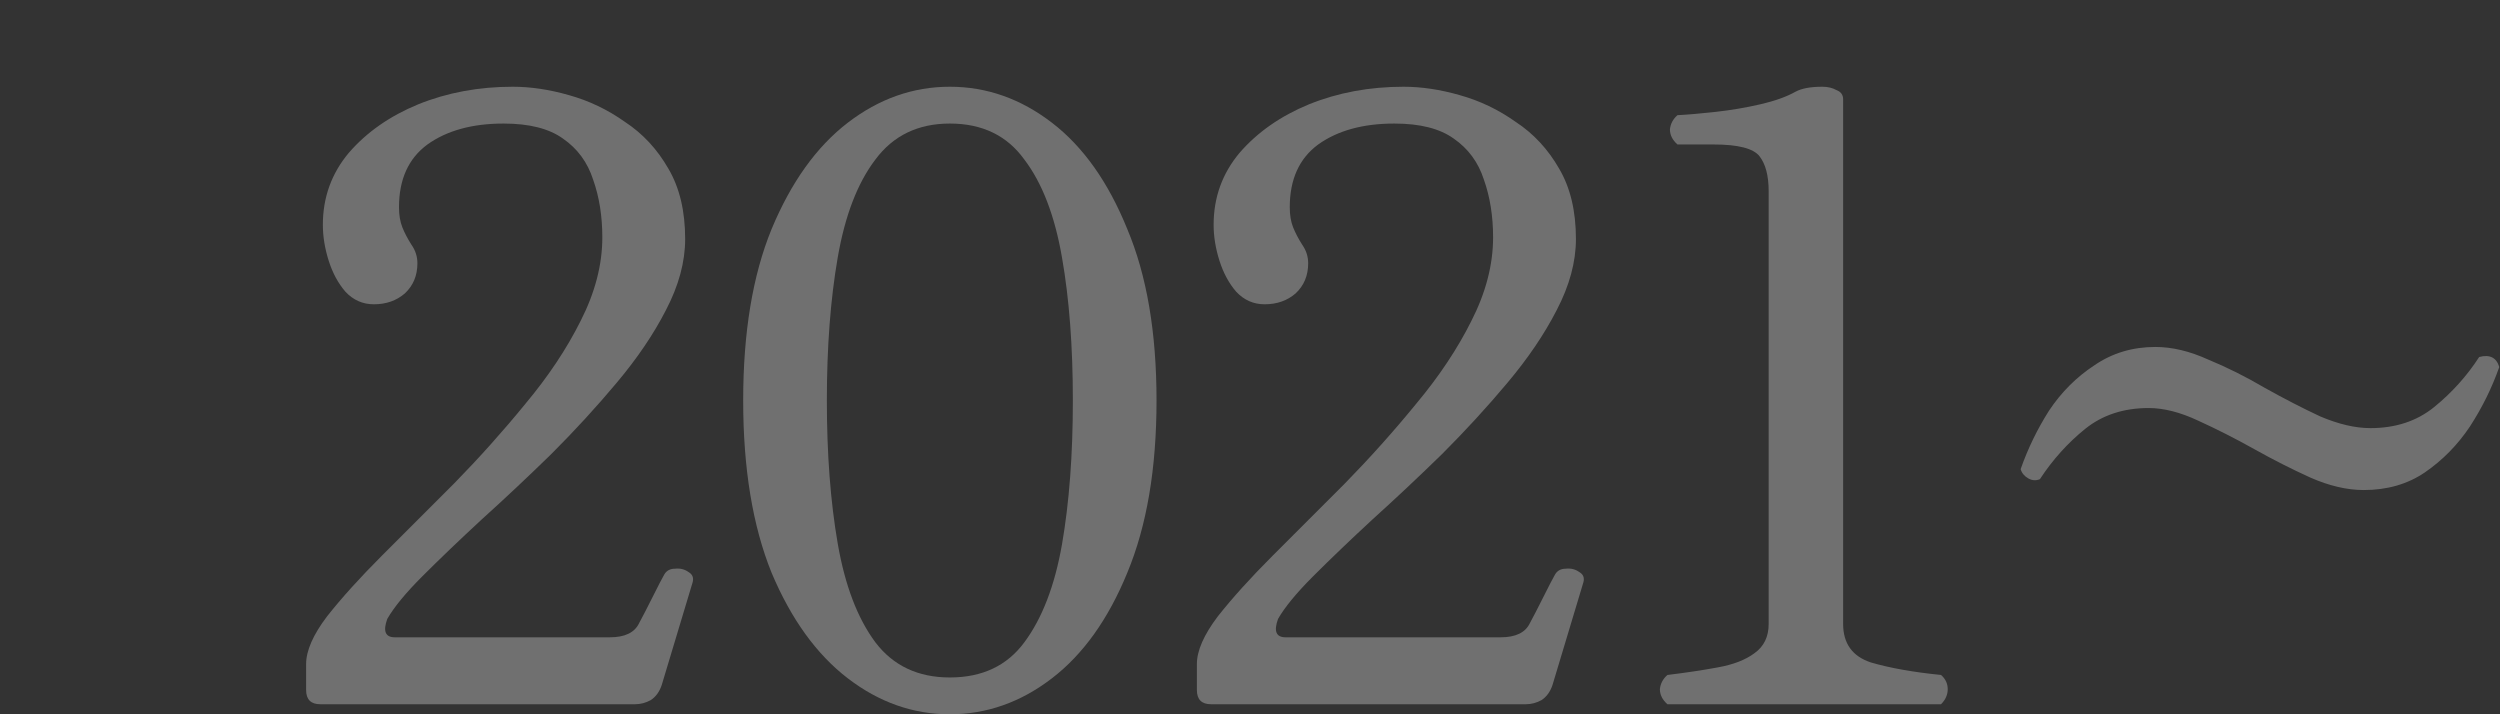 <svg width="490" height="140" viewBox="0 0 490 140" fill="none" xmlns="http://www.w3.org/2000/svg">
<rect x="0" y="0" width="490" height="140" fill="#333333" stroke="none"/>
<g clip-path="url(#clip0_1848_3447)">
<path opacity="0.3" d="M463.287 96.048C460.007 96.048 456.508 95.228 452.791 93.588C449.183 91.948 445.52 90.09 441.803 88.012C438.086 85.935 434.423 84.076 430.815 82.436C427.316 80.796 424.091 79.976 421.139 79.976C416.219 79.976 412.064 81.343 408.675 84.076C405.286 86.81 402.334 90.09 399.819 93.916C399.054 94.244 398.288 94.19 397.523 93.752C396.758 93.315 396.266 92.714 396.047 91.948C397.468 87.903 399.327 84.076 401.623 80.468C404.028 76.86 406.98 73.908 410.479 71.612C413.978 69.207 417.968 68.004 422.451 68.004C425.731 68.004 429.175 68.824 432.783 70.464C436.5 71.995 440.218 73.854 443.935 76.04C447.652 78.118 451.26 79.976 454.759 81.616C458.367 83.147 461.647 83.912 464.599 83.912C469.519 83.912 473.674 82.546 477.063 79.812C480.562 76.97 483.514 73.69 485.919 69.972C487.996 69.426 489.308 70.082 489.855 71.94C488.434 75.986 486.52 79.867 484.115 83.584C481.71 87.192 478.758 90.199 475.259 92.604C471.87 94.9 467.879 96.048 463.287 96.048Z" fill="white"/>
<path opacity="0.3" d="M326.814 138.032C325.83 137.157 325.338 136.173 325.338 135.08C325.447 133.987 325.939 133.057 326.814 132.292C330.422 131.855 333.702 131.363 336.654 130.816C339.715 130.269 342.121 129.34 343.87 128.028C345.729 126.716 346.658 124.803 346.658 122.288V37.5C346.658 34.439 346.057 32.143 344.854 30.612C343.651 29.081 340.645 28.316 335.834 28.316H328.782C327.798 27.441 327.306 26.457 327.306 25.364C327.415 24.271 327.907 23.341 328.782 22.576C330.859 22.467 333.374 22.248 336.326 21.92C339.278 21.592 342.175 21.1 345.018 20.444C347.861 19.788 350.157 18.968 351.906 17.984C353.109 17.328 354.858 17 357.154 17C358.247 17 359.177 17.219 359.942 17.656C360.817 17.984 361.254 18.585 361.254 19.46V122.288C361.254 126.115 363.058 128.629 366.666 129.832C370.383 130.925 374.975 131.745 380.442 132.292C381.317 133.057 381.754 133.987 381.754 135.08C381.754 136.173 381.317 137.157 380.442 138.032H326.814Z" fill="white"/>
<path opacity="0.3" d="M237.378 138.032C235.519 138.032 234.59 137.103 234.59 135.244V130.16C234.59 127.536 235.957 124.42 238.69 120.812C241.533 117.204 245.141 113.213 249.514 108.84C253.997 104.357 258.698 99.656 263.618 94.736C268.538 89.707 273.184 84.513 277.558 79.156C282.04 73.799 285.649 68.387 288.382 62.92C291.225 57.344 292.646 51.877 292.646 46.52C292.646 42.365 292.045 38.593 290.842 35.204C289.749 31.815 287.781 29.136 284.938 27.168C282.205 25.2 278.323 24.216 273.294 24.216C267.171 24.216 262.197 25.583 258.37 28.316C254.653 31.049 252.794 35.149 252.794 40.616C252.794 42.147 253.012 43.459 253.45 44.552C253.887 45.645 254.488 46.793 255.254 47.996C256.019 49.089 256.402 50.292 256.402 51.604C256.402 54.009 255.582 55.977 253.942 57.508C252.302 58.929 250.279 59.64 247.874 59.64C245.687 59.64 243.829 58.82 242.298 57.18C240.877 55.54 239.783 53.517 239.018 51.112C238.253 48.707 237.87 46.356 237.87 44.06C237.87 38.703 239.565 34.001 242.954 29.956C246.453 25.911 250.99 22.74 256.566 20.444C262.251 18.148 268.429 17 275.098 17C278.597 17 282.259 17.547 286.086 18.64C290.022 19.733 293.685 21.483 297.074 23.888C300.573 26.184 303.415 29.245 305.602 33.072C307.789 36.789 308.882 41.381 308.882 46.848C308.882 51.331 307.625 55.977 305.11 60.788C302.705 65.489 299.479 70.245 295.434 75.056C291.498 79.757 287.234 84.404 282.642 88.996C278.05 93.479 273.512 97.743 269.03 101.788C264.656 105.833 260.775 109.551 257.386 112.94C254.106 116.22 251.81 119.008 250.498 121.304C249.623 123.709 250.115 124.912 251.974 124.912H294.122C297.074 124.912 298.987 123.983 299.862 122.124C300.518 120.921 301.393 119.227 302.486 117.04C303.579 114.853 304.345 113.377 304.782 112.612C305.219 111.847 305.93 111.464 306.914 111.464C307.898 111.355 308.773 111.573 309.538 112.12C310.303 112.557 310.577 113.213 310.358 114.088L304.29 134.26C303.853 135.572 303.142 136.556 302.158 137.212C301.174 137.759 300.135 138.032 299.042 138.032H237.378Z" fill="white"/>
<path opacity="0.3" d="M186.172 140C178.956 140 172.287 137.649 166.164 132.948C160.041 128.247 155.067 121.359 151.24 112.284C147.523 103.1 145.664 91.839 145.664 78.5C145.664 65.161 147.523 53.955 151.24 44.88C155.067 35.696 160.041 28.753 166.164 24.052C172.287 19.351 178.956 17 186.172 17C193.388 17 200.057 19.351 206.18 24.052C212.303 28.753 217.223 35.696 220.94 44.88C224.767 53.955 226.68 65.161 226.68 78.5C226.68 91.839 224.767 103.1 220.94 112.284C217.223 121.359 212.303 128.247 206.18 132.948C200.057 137.649 193.388 140 186.172 140ZM186.172 132.784C192.513 132.784 197.379 130.488 200.768 125.896C204.267 121.195 206.727 114.799 208.148 106.708C209.569 98.508 210.28 89.105 210.28 78.5C210.28 67.895 209.569 58.547 208.148 50.456C206.727 42.256 204.267 35.86 200.768 31.268C197.379 26.567 192.513 24.216 186.172 24.216C179.94 24.216 175.075 26.567 171.576 31.268C168.077 35.86 165.617 42.256 164.196 50.456C162.775 58.656 162.064 68.004 162.064 78.5C162.064 88.996 162.775 98.344 164.196 106.544C165.617 114.744 168.077 121.195 171.576 125.896C175.075 130.488 179.94 132.784 186.172 132.784Z" fill="white"/>
<path opacity="0.3" d="M62.788 138.032C60.929 138.032 60 137.103 60 135.244V130.16C60 127.536 61.367 124.42 64.1 120.812C66.943 117.204 70.551 113.213 74.924 108.84C79.407 104.357 84.108 99.656 89.028 94.736C93.948 89.707 98.595 84.513 102.968 79.156C107.451 73.799 111.059 68.387 113.792 62.92C116.635 57.344 118.056 51.877 118.056 46.52C118.056 42.365 117.455 38.593 116.252 35.204C115.159 31.815 113.191 29.136 110.348 27.168C107.615 25.2 103.733 24.216 98.704 24.216C92.581 24.216 87.607 25.583 83.78 28.316C80.063 31.049 78.204 35.149 78.204 40.616C78.204 42.147 78.423 43.459 78.86 44.552C79.297 45.645 79.899 46.793 80.664 47.996C81.429 49.089 81.812 50.292 81.812 51.604C81.812 54.009 80.992 55.977 79.352 57.508C77.712 58.929 75.689 59.64 73.284 59.64C71.097 59.64 69.239 58.82 67.708 57.18C66.287 55.54 65.193 53.517 64.428 51.112C63.663 48.707 63.28 46.356 63.28 44.06C63.28 38.703 64.975 34.001 68.364 29.956C71.863 25.911 76.4 22.74 81.976 20.444C87.661 18.148 93.839 17 100.508 17C104.007 17 107.669 17.547 111.496 18.64C115.432 19.733 119.095 21.483 122.484 23.888C125.983 26.184 128.825 29.245 131.012 33.072C133.199 36.789 134.292 41.381 134.292 46.848C134.292 51.331 133.035 55.977 130.52 60.788C128.115 65.489 124.889 70.245 120.844 75.056C116.908 79.757 112.644 84.404 108.052 88.996C103.46 93.479 98.923 97.743 94.44 101.788C90.067 105.833 86.185 109.551 82.796 112.94C79.516 116.22 77.22 119.008 75.908 121.304C75.033 123.709 75.525 124.912 77.384 124.912H119.532C122.484 124.912 124.397 123.983 125.272 122.124C125.928 120.921 126.803 119.227 127.896 117.04C128.989 114.853 129.755 113.377 130.192 112.612C130.629 111.847 131.34 111.464 132.324 111.464C133.308 111.355 134.183 111.573 134.948 112.12C135.713 112.557 135.987 113.213 135.768 114.088L129.7 134.26C129.263 135.572 128.552 136.556 127.568 137.212C126.584 137.759 125.545 138.032 124.452 138.032H62.788Z" fill="white"/>
</g>
<defs>
<clipPath id="clip0_1848_3447">
<rect width="490" height="140" fill="white"/>
</clipPath>
</defs>
</svg>
